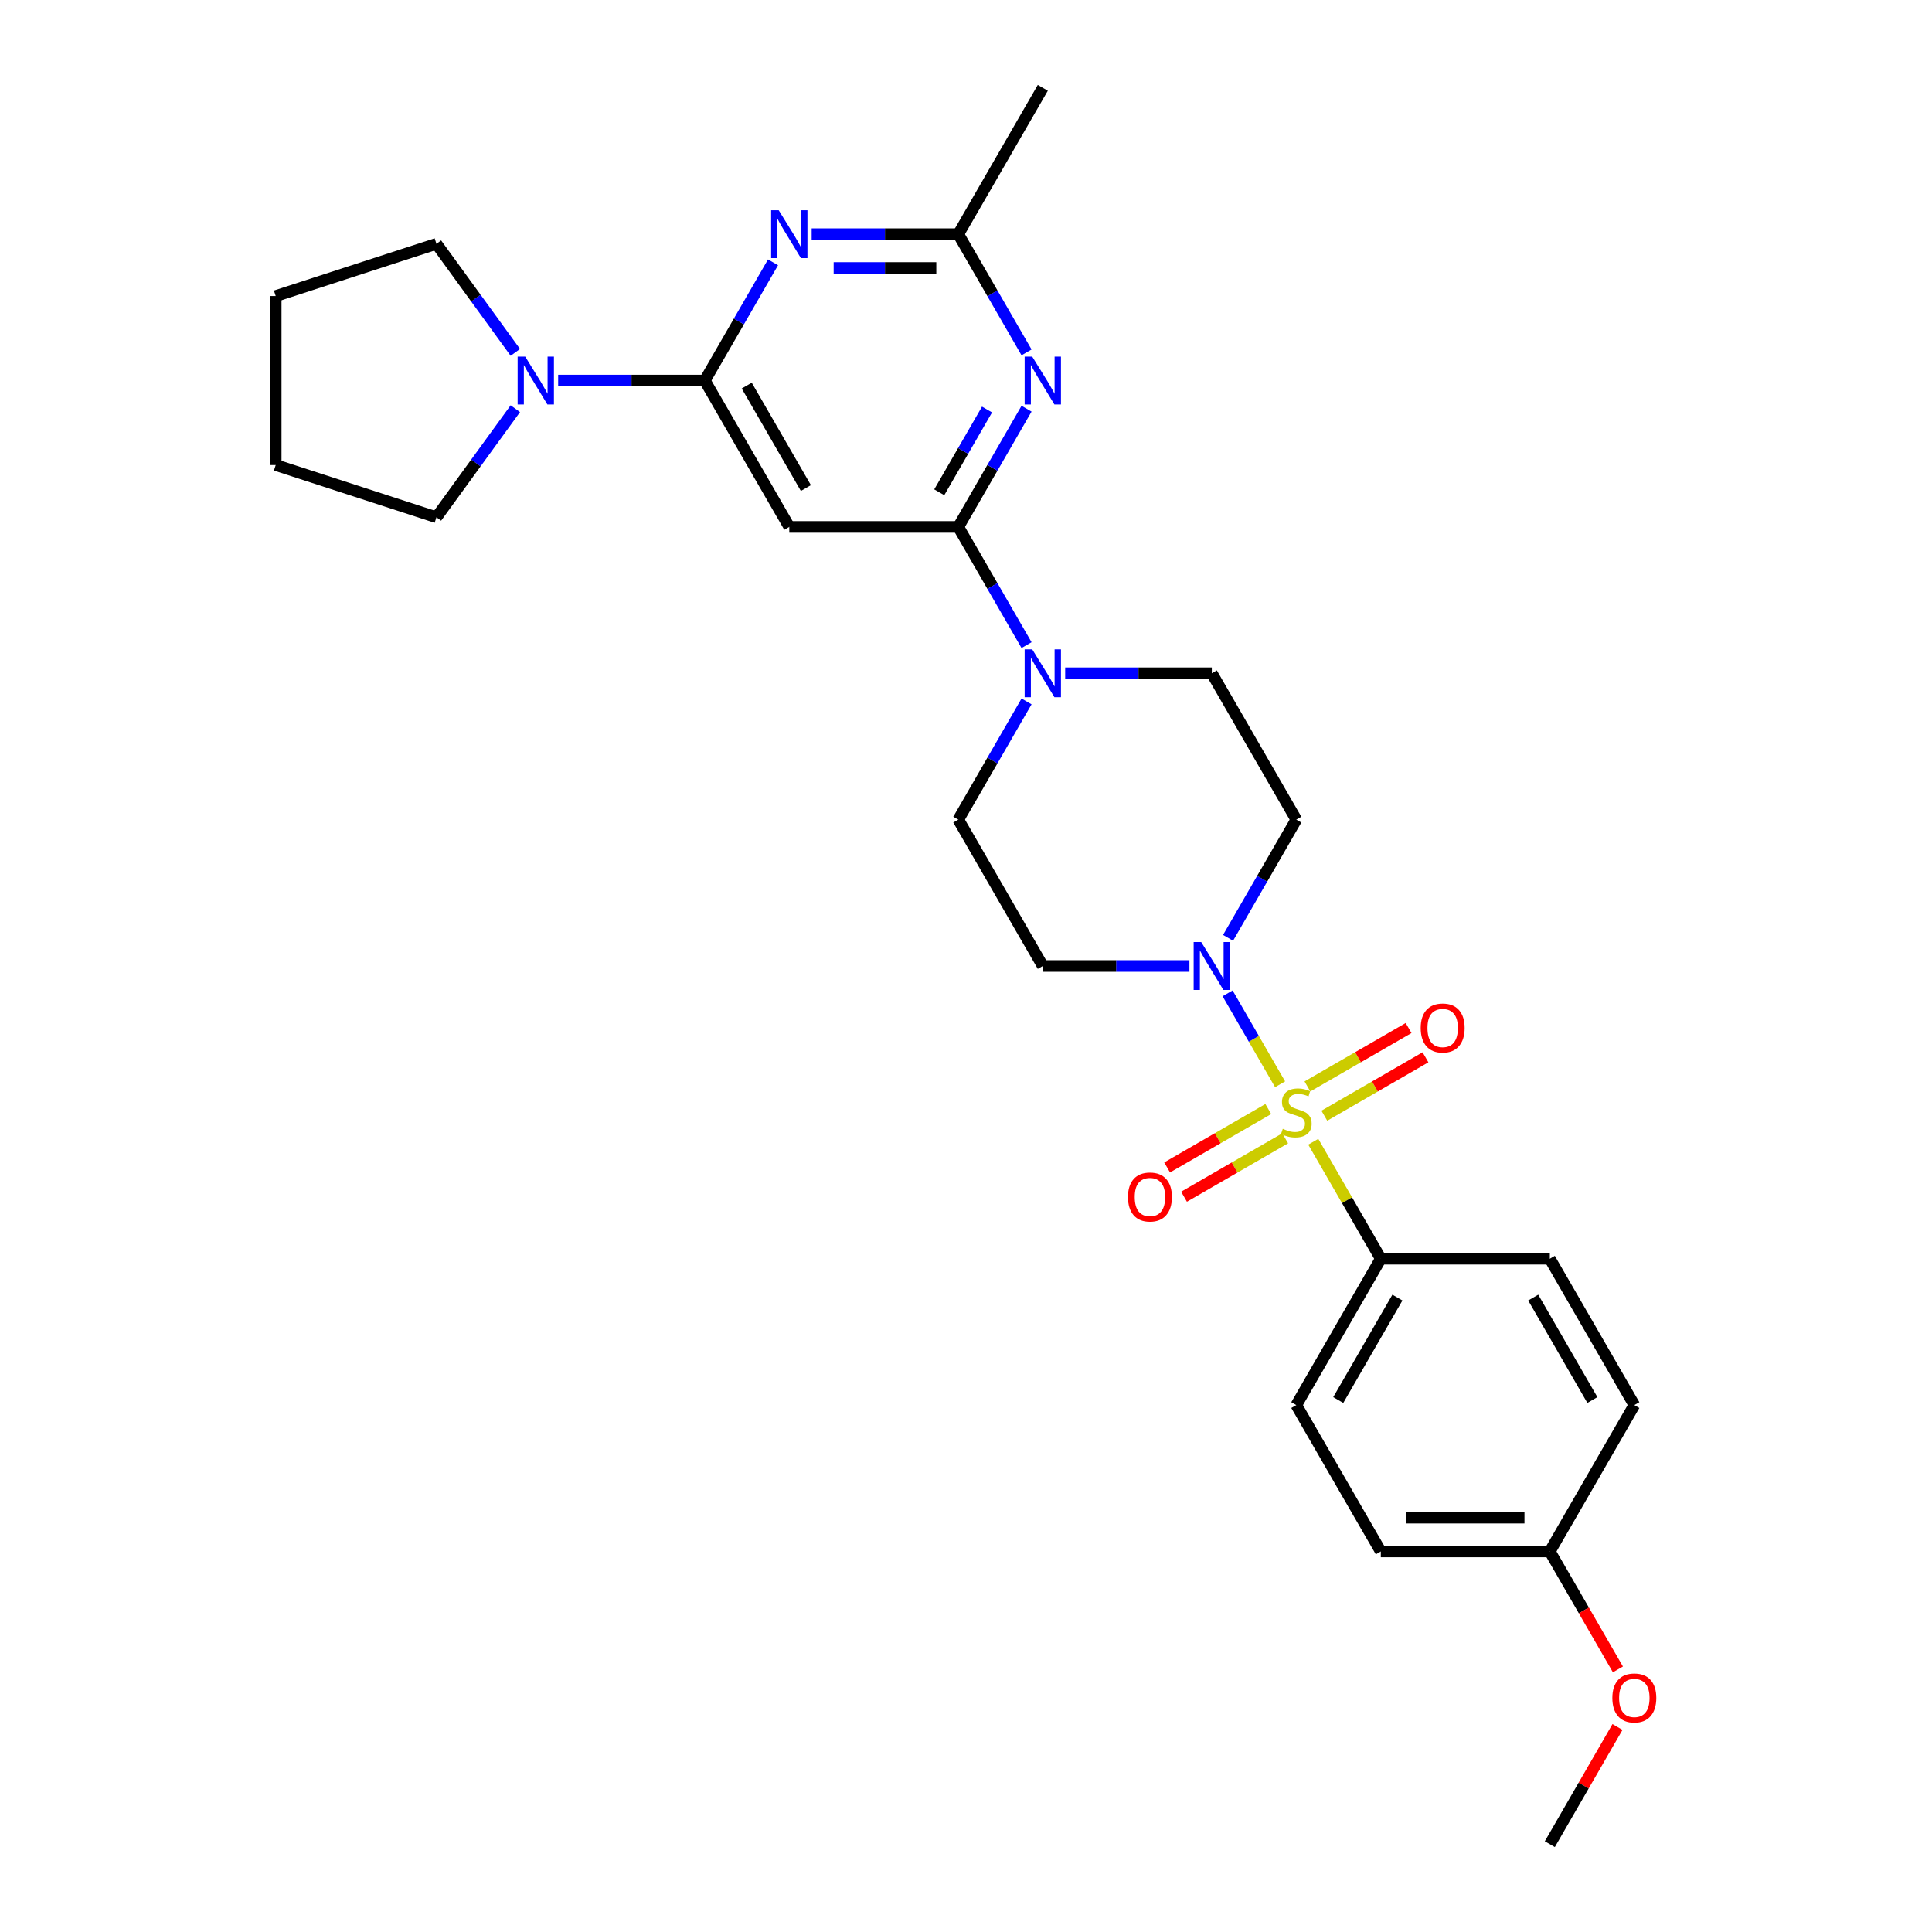 <?xml version='1.0' encoding='iso-8859-1'?>
<svg version='1.1' baseProfile='full'
              xmlns='http://www.w3.org/2000/svg'
                      xmlns:rdkit='http://www.rdkit.org/xml'
                      xmlns:xlink='http://www.w3.org/1999/xlink'
                  xml:space='preserve'
width='1000px' height='1000px' viewBox='0 0 1000 1000'>
<!-- END OF HEADER -->
<rect style='opacity:1.0;fill:#FFFFFF;stroke:none' width='1000' height='1000' x='0' y='0'> </rect>
<path class='bond-2' d='M 662.574,561.219 L 648.987,537.686' style='fill:none;fill-rule:evenodd;stroke:#CCCC00;stroke-width:6px;stroke-linecap:butt;stroke-linejoin:miter;stroke-opacity:1' />
<path class='bond-2' d='M 648.987,537.686 L 635.401,514.154' style='fill:none;fill-rule:evenodd;stroke:#0000FF;stroke-width:6px;stroke-linecap:butt;stroke-linejoin:miter;stroke-opacity:1' />
<path class='bond-9' d='M 679.745,590.961 L 697.226,621.238' style='fill:none;fill-rule:evenodd;stroke:#CCCC00;stroke-width:6px;stroke-linecap:butt;stroke-linejoin:miter;stroke-opacity:1' />
<path class='bond-9' d='M 697.226,621.238 L 714.706,651.515' style='fill:none;fill-rule:evenodd;stroke:#000000;stroke-width:6px;stroke-linecap:butt;stroke-linejoin:miter;stroke-opacity:1' />
<path class='bond-10' d='M 685.471,577.485 L 711.652,562.369' style='fill:none;fill-rule:evenodd;stroke:#CCCC00;stroke-width:6px;stroke-linecap:butt;stroke-linejoin:miter;stroke-opacity:1' />
<path class='bond-10' d='M 711.652,562.369 L 737.832,547.254' style='fill:none;fill-rule:evenodd;stroke:#FF0000;stroke-width:6px;stroke-linecap:butt;stroke-linejoin:miter;stroke-opacity:1' />
<path class='bond-10' d='M 676.723,562.333 L 702.904,547.218' style='fill:none;fill-rule:evenodd;stroke:#CCCC00;stroke-width:6px;stroke-linecap:butt;stroke-linejoin:miter;stroke-opacity:1' />
<path class='bond-10' d='M 702.904,547.218 L 729.085,532.103' style='fill:none;fill-rule:evenodd;stroke:#FF0000;stroke-width:6px;stroke-linecap:butt;stroke-linejoin:miter;stroke-opacity:1' />
<path class='bond-11' d='M 656.464,574.03 L 630.283,589.146' style='fill:none;fill-rule:evenodd;stroke:#CCCC00;stroke-width:6px;stroke-linecap:butt;stroke-linejoin:miter;stroke-opacity:1' />
<path class='bond-11' d='M 630.283,589.146 L 604.103,604.261' style='fill:none;fill-rule:evenodd;stroke:#FF0000;stroke-width:6px;stroke-linecap:butt;stroke-linejoin:miter;stroke-opacity:1' />
<path class='bond-11' d='M 665.211,589.182 L 639.031,604.297' style='fill:none;fill-rule:evenodd;stroke:#CCCC00;stroke-width:6px;stroke-linecap:butt;stroke-linejoin:miter;stroke-opacity:1' />
<path class='bond-11' d='M 639.031,604.297 L 612.85,619.413' style='fill:none;fill-rule:evenodd;stroke:#FF0000;stroke-width:6px;stroke-linecap:butt;stroke-linejoin:miter;stroke-opacity:1' />
<path class='bond-0' d='M 496.013,272.727 L 513.675,303.319' style='fill:none;fill-rule:evenodd;stroke:#000000;stroke-width:6px;stroke-linecap:butt;stroke-linejoin:miter;stroke-opacity:1' />
<path class='bond-0' d='M 513.675,303.319 L 531.337,333.911' style='fill:none;fill-rule:evenodd;stroke:#0000FF;stroke-width:6px;stroke-linecap:butt;stroke-linejoin:miter;stroke-opacity:1' />
<path class='bond-3' d='M 496.013,272.727 L 513.675,242.135' style='fill:none;fill-rule:evenodd;stroke:#000000;stroke-width:6px;stroke-linecap:butt;stroke-linejoin:miter;stroke-opacity:1' />
<path class='bond-3' d='M 513.675,242.135 L 531.337,211.543' style='fill:none;fill-rule:evenodd;stroke:#0000FF;stroke-width:6px;stroke-linecap:butt;stroke-linejoin:miter;stroke-opacity:1' />
<path class='bond-3' d='M 486.16,254.802 L 498.524,233.388' style='fill:none;fill-rule:evenodd;stroke:#000000;stroke-width:6px;stroke-linecap:butt;stroke-linejoin:miter;stroke-opacity:1' />
<path class='bond-3' d='M 498.524,233.388 L 510.887,211.973' style='fill:none;fill-rule:evenodd;stroke:#0000FF;stroke-width:6px;stroke-linecap:butt;stroke-linejoin:miter;stroke-opacity:1' />
<path class='bond-5' d='M 496.013,272.727 L 408.536,272.727' style='fill:none;fill-rule:evenodd;stroke:#000000;stroke-width:6px;stroke-linecap:butt;stroke-linejoin:miter;stroke-opacity:1' />
<path class='bond-1' d='M 364.797,196.97 L 408.536,272.727' style='fill:none;fill-rule:evenodd;stroke:#000000;stroke-width:6px;stroke-linecap:butt;stroke-linejoin:miter;stroke-opacity:1' />
<path class='bond-1' d='M 386.509,199.586 L 417.126,252.616' style='fill:none;fill-rule:evenodd;stroke:#000000;stroke-width:6px;stroke-linecap:butt;stroke-linejoin:miter;stroke-opacity:1' />
<path class='bond-4' d='M 364.797,196.97 L 382.459,166.378' style='fill:none;fill-rule:evenodd;stroke:#000000;stroke-width:6px;stroke-linecap:butt;stroke-linejoin:miter;stroke-opacity:1' />
<path class='bond-4' d='M 382.459,166.378 L 400.121,135.786' style='fill:none;fill-rule:evenodd;stroke:#0000FF;stroke-width:6px;stroke-linecap:butt;stroke-linejoin:miter;stroke-opacity:1' />
<path class='bond-8' d='M 364.797,196.97 L 326.849,196.97' style='fill:none;fill-rule:evenodd;stroke:#000000;stroke-width:6px;stroke-linecap:butt;stroke-linejoin:miter;stroke-opacity:1' />
<path class='bond-8' d='M 326.849,196.97 L 288.902,196.97' style='fill:none;fill-rule:evenodd;stroke:#0000FF;stroke-width:6px;stroke-linecap:butt;stroke-linejoin:miter;stroke-opacity:1' />
<path class='bond-12' d='M 635.643,485.426 L 653.305,454.834' style='fill:none;fill-rule:evenodd;stroke:#0000FF;stroke-width:6px;stroke-linecap:butt;stroke-linejoin:miter;stroke-opacity:1' />
<path class='bond-12' d='M 653.305,454.834 L 670.967,424.242' style='fill:none;fill-rule:evenodd;stroke:#000000;stroke-width:6px;stroke-linecap:butt;stroke-linejoin:miter;stroke-opacity:1' />
<path class='bond-13' d='M 615.647,500 L 577.699,500' style='fill:none;fill-rule:evenodd;stroke:#0000FF;stroke-width:6px;stroke-linecap:butt;stroke-linejoin:miter;stroke-opacity:1' />
<path class='bond-13' d='M 577.699,500 L 539.752,500' style='fill:none;fill-rule:evenodd;stroke:#000000;stroke-width:6px;stroke-linecap:butt;stroke-linejoin:miter;stroke-opacity:1' />
<path class='bond-7' d='M 531.337,182.396 L 513.675,151.804' style='fill:none;fill-rule:evenodd;stroke:#0000FF;stroke-width:6px;stroke-linecap:butt;stroke-linejoin:miter;stroke-opacity:1' />
<path class='bond-7' d='M 513.675,151.804 L 496.013,121.212' style='fill:none;fill-rule:evenodd;stroke:#000000;stroke-width:6px;stroke-linecap:butt;stroke-linejoin:miter;stroke-opacity:1' />
<path class='bond-30' d='M 420.118,121.212 L 458.065,121.212' style='fill:none;fill-rule:evenodd;stroke:#0000FF;stroke-width:6px;stroke-linecap:butt;stroke-linejoin:miter;stroke-opacity:1' />
<path class='bond-30' d='M 458.065,121.212 L 496.013,121.212' style='fill:none;fill-rule:evenodd;stroke:#000000;stroke-width:6px;stroke-linecap:butt;stroke-linejoin:miter;stroke-opacity:1' />
<path class='bond-30' d='M 431.502,138.708 L 458.065,138.708' style='fill:none;fill-rule:evenodd;stroke:#0000FF;stroke-width:6px;stroke-linecap:butt;stroke-linejoin:miter;stroke-opacity:1' />
<path class='bond-30' d='M 458.065,138.708 L 484.629,138.708' style='fill:none;fill-rule:evenodd;stroke:#000000;stroke-width:6px;stroke-linecap:butt;stroke-linejoin:miter;stroke-opacity:1' />
<path class='bond-6' d='M 531.337,363.059 L 513.675,393.65' style='fill:none;fill-rule:evenodd;stroke:#0000FF;stroke-width:6px;stroke-linecap:butt;stroke-linejoin:miter;stroke-opacity:1' />
<path class='bond-6' d='M 513.675,393.65 L 496.013,424.242' style='fill:none;fill-rule:evenodd;stroke:#000000;stroke-width:6px;stroke-linecap:butt;stroke-linejoin:miter;stroke-opacity:1' />
<path class='bond-29' d='M 551.334,348.485 L 589.281,348.485' style='fill:none;fill-rule:evenodd;stroke:#0000FF;stroke-width:6px;stroke-linecap:butt;stroke-linejoin:miter;stroke-opacity:1' />
<path class='bond-29' d='M 589.281,348.485 L 627.229,348.485' style='fill:none;fill-rule:evenodd;stroke:#000000;stroke-width:6px;stroke-linecap:butt;stroke-linejoin:miter;stroke-opacity:1' />
<path class='bond-24' d='M 496.013,121.212 L 539.752,45.455' style='fill:none;fill-rule:evenodd;stroke:#000000;stroke-width:6px;stroke-linecap:butt;stroke-linejoin:miter;stroke-opacity:1' />
<path class='bond-21' d='M 266.731,211.543 L 246.316,239.642' style='fill:none;fill-rule:evenodd;stroke:#0000FF;stroke-width:6px;stroke-linecap:butt;stroke-linejoin:miter;stroke-opacity:1' />
<path class='bond-21' d='M 246.316,239.642 L 225.902,267.74' style='fill:none;fill-rule:evenodd;stroke:#000000;stroke-width:6px;stroke-linecap:butt;stroke-linejoin:miter;stroke-opacity:1' />
<path class='bond-22' d='M 266.731,182.396 L 246.316,154.298' style='fill:none;fill-rule:evenodd;stroke:#0000FF;stroke-width:6px;stroke-linecap:butt;stroke-linejoin:miter;stroke-opacity:1' />
<path class='bond-22' d='M 246.316,154.298 L 225.902,126.199' style='fill:none;fill-rule:evenodd;stroke:#000000;stroke-width:6px;stroke-linecap:butt;stroke-linejoin:miter;stroke-opacity:1' />
<path class='bond-16' d='M 714.706,651.515 L 670.967,727.273' style='fill:none;fill-rule:evenodd;stroke:#000000;stroke-width:6px;stroke-linecap:butt;stroke-linejoin:miter;stroke-opacity:1' />
<path class='bond-16' d='M 723.297,671.627 L 692.68,724.657' style='fill:none;fill-rule:evenodd;stroke:#000000;stroke-width:6px;stroke-linecap:butt;stroke-linejoin:miter;stroke-opacity:1' />
<path class='bond-17' d='M 714.706,651.515 L 802.183,651.515' style='fill:none;fill-rule:evenodd;stroke:#000000;stroke-width:6px;stroke-linecap:butt;stroke-linejoin:miter;stroke-opacity:1' />
<path class='bond-14' d='M 670.967,424.242 L 627.229,348.485' style='fill:none;fill-rule:evenodd;stroke:#000000;stroke-width:6px;stroke-linecap:butt;stroke-linejoin:miter;stroke-opacity:1' />
<path class='bond-15' d='M 539.752,500 L 496.013,424.242' style='fill:none;fill-rule:evenodd;stroke:#000000;stroke-width:6px;stroke-linecap:butt;stroke-linejoin:miter;stroke-opacity:1' />
<path class='bond-20' d='M 670.967,727.273 L 714.706,803.03' style='fill:none;fill-rule:evenodd;stroke:#000000;stroke-width:6px;stroke-linecap:butt;stroke-linejoin:miter;stroke-opacity:1' />
<path class='bond-19' d='M 802.183,651.515 L 845.922,727.273' style='fill:none;fill-rule:evenodd;stroke:#000000;stroke-width:6px;stroke-linecap:butt;stroke-linejoin:miter;stroke-opacity:1' />
<path class='bond-19' d='M 793.593,671.627 L 824.21,724.657' style='fill:none;fill-rule:evenodd;stroke:#000000;stroke-width:6px;stroke-linecap:butt;stroke-linejoin:miter;stroke-opacity:1' />
<path class='bond-18' d='M 802.183,803.03 L 845.922,727.273' style='fill:none;fill-rule:evenodd;stroke:#000000;stroke-width:6px;stroke-linecap:butt;stroke-linejoin:miter;stroke-opacity:1' />
<path class='bond-23' d='M 802.183,803.03 L 819.805,833.552' style='fill:none;fill-rule:evenodd;stroke:#000000;stroke-width:6px;stroke-linecap:butt;stroke-linejoin:miter;stroke-opacity:1' />
<path class='bond-23' d='M 819.805,833.552 L 837.427,864.074' style='fill:none;fill-rule:evenodd;stroke:#FF0000;stroke-width:6px;stroke-linecap:butt;stroke-linejoin:miter;stroke-opacity:1' />
<path class='bond-28' d='M 802.183,803.03 L 714.706,803.03' style='fill:none;fill-rule:evenodd;stroke:#000000;stroke-width:6px;stroke-linecap:butt;stroke-linejoin:miter;stroke-opacity:1' />
<path class='bond-28' d='M 789.062,785.535 L 727.828,785.535' style='fill:none;fill-rule:evenodd;stroke:#000000;stroke-width:6px;stroke-linecap:butt;stroke-linejoin:miter;stroke-opacity:1' />
<path class='bond-27' d='M 225.902,267.74 L 142.706,240.708' style='fill:none;fill-rule:evenodd;stroke:#000000;stroke-width:6px;stroke-linecap:butt;stroke-linejoin:miter;stroke-opacity:1' />
<path class='bond-26' d='M 225.902,126.199 L 142.706,153.231' style='fill:none;fill-rule:evenodd;stroke:#000000;stroke-width:6px;stroke-linecap:butt;stroke-linejoin:miter;stroke-opacity:1' />
<path class='bond-25' d='M 837.205,893.886 L 819.694,924.216' style='fill:none;fill-rule:evenodd;stroke:#FF0000;stroke-width:6px;stroke-linecap:butt;stroke-linejoin:miter;stroke-opacity:1' />
<path class='bond-25' d='M 819.694,924.216 L 802.183,954.545' style='fill:none;fill-rule:evenodd;stroke:#000000;stroke-width:6px;stroke-linecap:butt;stroke-linejoin:miter;stroke-opacity:1' />
<path class='bond-31' d='M 142.706,153.231 L 142.706,240.708' style='fill:none;fill-rule:evenodd;stroke:#000000;stroke-width:6px;stroke-linecap:butt;stroke-linejoin:miter;stroke-opacity:1' />
<path  class='atom-0' d='M 663.969 584.26
Q 664.249 584.365, 665.404 584.855
Q 666.559 585.345, 667.818 585.66
Q 669.113 585.94, 670.373 585.94
Q 672.717 585.94, 674.082 584.82
Q 675.446 583.666, 675.446 581.671
Q 675.446 580.306, 674.747 579.467
Q 674.082 578.627, 673.032 578.172
Q 671.982 577.717, 670.233 577.192
Q 668.028 576.527, 666.699 575.898
Q 665.404 575.268, 664.459 573.938
Q 663.549 572.608, 663.549 570.369
Q 663.549 567.255, 665.649 565.33
Q 667.783 563.406, 671.982 563.406
Q 674.851 563.406, 678.106 564.77
L 677.301 567.465
Q 674.327 566.24, 672.087 566.24
Q 669.673 566.24, 668.343 567.255
Q 667.014 568.235, 667.049 569.949
Q 667.049 571.279, 667.713 572.084
Q 668.413 572.888, 669.393 573.343
Q 670.408 573.798, 672.087 574.323
Q 674.327 575.023, 675.656 575.723
Q 676.986 576.422, 677.931 577.857
Q 678.91 579.257, 678.91 581.671
Q 678.91 585.1, 676.601 586.955
Q 674.327 588.774, 670.513 588.774
Q 668.308 588.774, 666.629 588.284
Q 664.984 587.829, 663.025 587.025
L 663.969 584.26
' fill='#CCCC00'/>
<path  class='atom-3' d='M 621.753 487.613
L 629.871 500.735
Q 630.675 502.029, 631.97 504.374
Q 633.265 506.718, 633.335 506.858
L 633.335 487.613
L 636.624 487.613
L 636.624 512.387
L 633.23 512.387
L 624.517 498.041
Q 623.502 496.361, 622.418 494.436
Q 621.368 492.512, 621.053 491.917
L 621.053 512.387
L 617.834 512.387
L 617.834 487.613
L 621.753 487.613
' fill='#0000FF'/>
<path  class='atom-4' d='M 534.275 184.583
L 542.393 197.705
Q 543.198 198.999, 544.493 201.344
Q 545.787 203.688, 545.857 203.828
L 545.857 184.583
L 549.147 184.583
L 549.147 209.356
L 545.752 209.356
L 537.04 195.01
Q 536.025 193.331, 534.94 191.406
Q 533.891 189.482, 533.576 188.887
L 533.576 209.356
L 530.356 209.356
L 530.356 184.583
L 534.275 184.583
' fill='#0000FF'/>
<path  class='atom-5' d='M 403.059 108.825
L 411.177 121.947
Q 411.982 123.242, 413.277 125.586
Q 414.571 127.93, 414.641 128.07
L 414.641 108.825
L 417.931 108.825
L 417.931 133.599
L 414.536 133.599
L 405.824 119.253
Q 404.809 117.573, 403.724 115.649
Q 402.675 113.724, 402.36 113.129
L 402.36 133.599
L 399.14 133.599
L 399.14 108.825
L 403.059 108.825
' fill='#0000FF'/>
<path  class='atom-7' d='M 534.275 336.098
L 542.393 349.22
Q 543.198 350.514, 544.493 352.859
Q 545.787 355.203, 545.857 355.343
L 545.857 336.098
L 549.147 336.098
L 549.147 360.872
L 545.752 360.872
L 537.04 346.525
Q 536.025 344.846, 534.94 342.921
Q 533.891 340.997, 533.576 340.402
L 533.576 360.872
L 530.356 360.872
L 530.356 336.098
L 534.275 336.098
' fill='#0000FF'/>
<path  class='atom-9' d='M 271.843 184.583
L 279.961 197.705
Q 280.766 198.999, 282.061 201.344
Q 283.356 203.688, 283.425 203.828
L 283.425 184.583
L 286.715 184.583
L 286.715 209.356
L 283.321 209.356
L 274.608 195.01
Q 273.593 193.331, 272.508 191.406
Q 271.459 189.482, 271.144 188.887
L 271.144 209.356
L 267.925 209.356
L 267.925 184.583
L 271.843 184.583
' fill='#0000FF'/>
<path  class='atom-11' d='M 735.353 532.089
Q 735.353 526.14, 738.292 522.816
Q 741.231 519.492, 746.725 519.492
Q 752.219 519.492, 755.158 522.816
Q 758.097 526.14, 758.097 532.089
Q 758.097 538.107, 755.123 541.536
Q 752.149 544.931, 746.725 544.931
Q 741.266 544.931, 738.292 541.536
Q 735.353 538.142, 735.353 532.089
M 746.725 542.131
Q 750.504 542.131, 752.534 539.612
Q 754.598 537.058, 754.598 532.089
Q 754.598 527.225, 752.534 524.776
Q 750.504 522.291, 746.725 522.291
Q 742.946 522.291, 740.882 524.741
Q 738.852 527.19, 738.852 532.089
Q 738.852 537.093, 740.882 539.612
Q 742.946 542.131, 746.725 542.131
' fill='#FF0000'/>
<path  class='atom-12' d='M 583.838 619.566
Q 583.838 613.618, 586.777 610.294
Q 589.716 606.969, 595.21 606.969
Q 600.703 606.969, 603.643 610.294
Q 606.582 613.618, 606.582 619.566
Q 606.582 625.585, 603.608 629.014
Q 600.634 632.408, 595.21 632.408
Q 589.751 632.408, 586.777 629.014
Q 583.838 625.62, 583.838 619.566
M 595.21 629.609
Q 598.989 629.609, 601.018 627.089
Q 603.083 624.535, 603.083 619.566
Q 603.083 614.702, 601.018 612.253
Q 598.989 609.769, 595.21 609.769
Q 591.431 609.769, 589.366 612.218
Q 587.337 614.667, 587.337 619.566
Q 587.337 624.57, 589.366 627.089
Q 591.431 629.609, 595.21 629.609
' fill='#FF0000'/>
<path  class='atom-24' d='M 834.55 878.858
Q 834.55 872.909, 837.489 869.585
Q 840.429 866.261, 845.922 866.261
Q 851.416 866.261, 854.355 869.585
Q 857.294 872.909, 857.294 878.858
Q 857.294 884.876, 854.32 888.305
Q 851.346 891.7, 845.922 891.7
Q 840.464 891.7, 837.489 888.305
Q 834.55 884.911, 834.55 878.858
M 845.922 888.9
Q 849.701 888.9, 851.731 886.381
Q 853.795 883.827, 853.795 878.858
Q 853.795 873.994, 851.731 871.545
Q 849.701 869.06, 845.922 869.06
Q 842.143 869.06, 840.079 871.51
Q 838.049 873.959, 838.049 878.858
Q 838.049 883.862, 840.079 886.381
Q 842.143 888.9, 845.922 888.9
' fill='#FF0000'/>
</svg>
